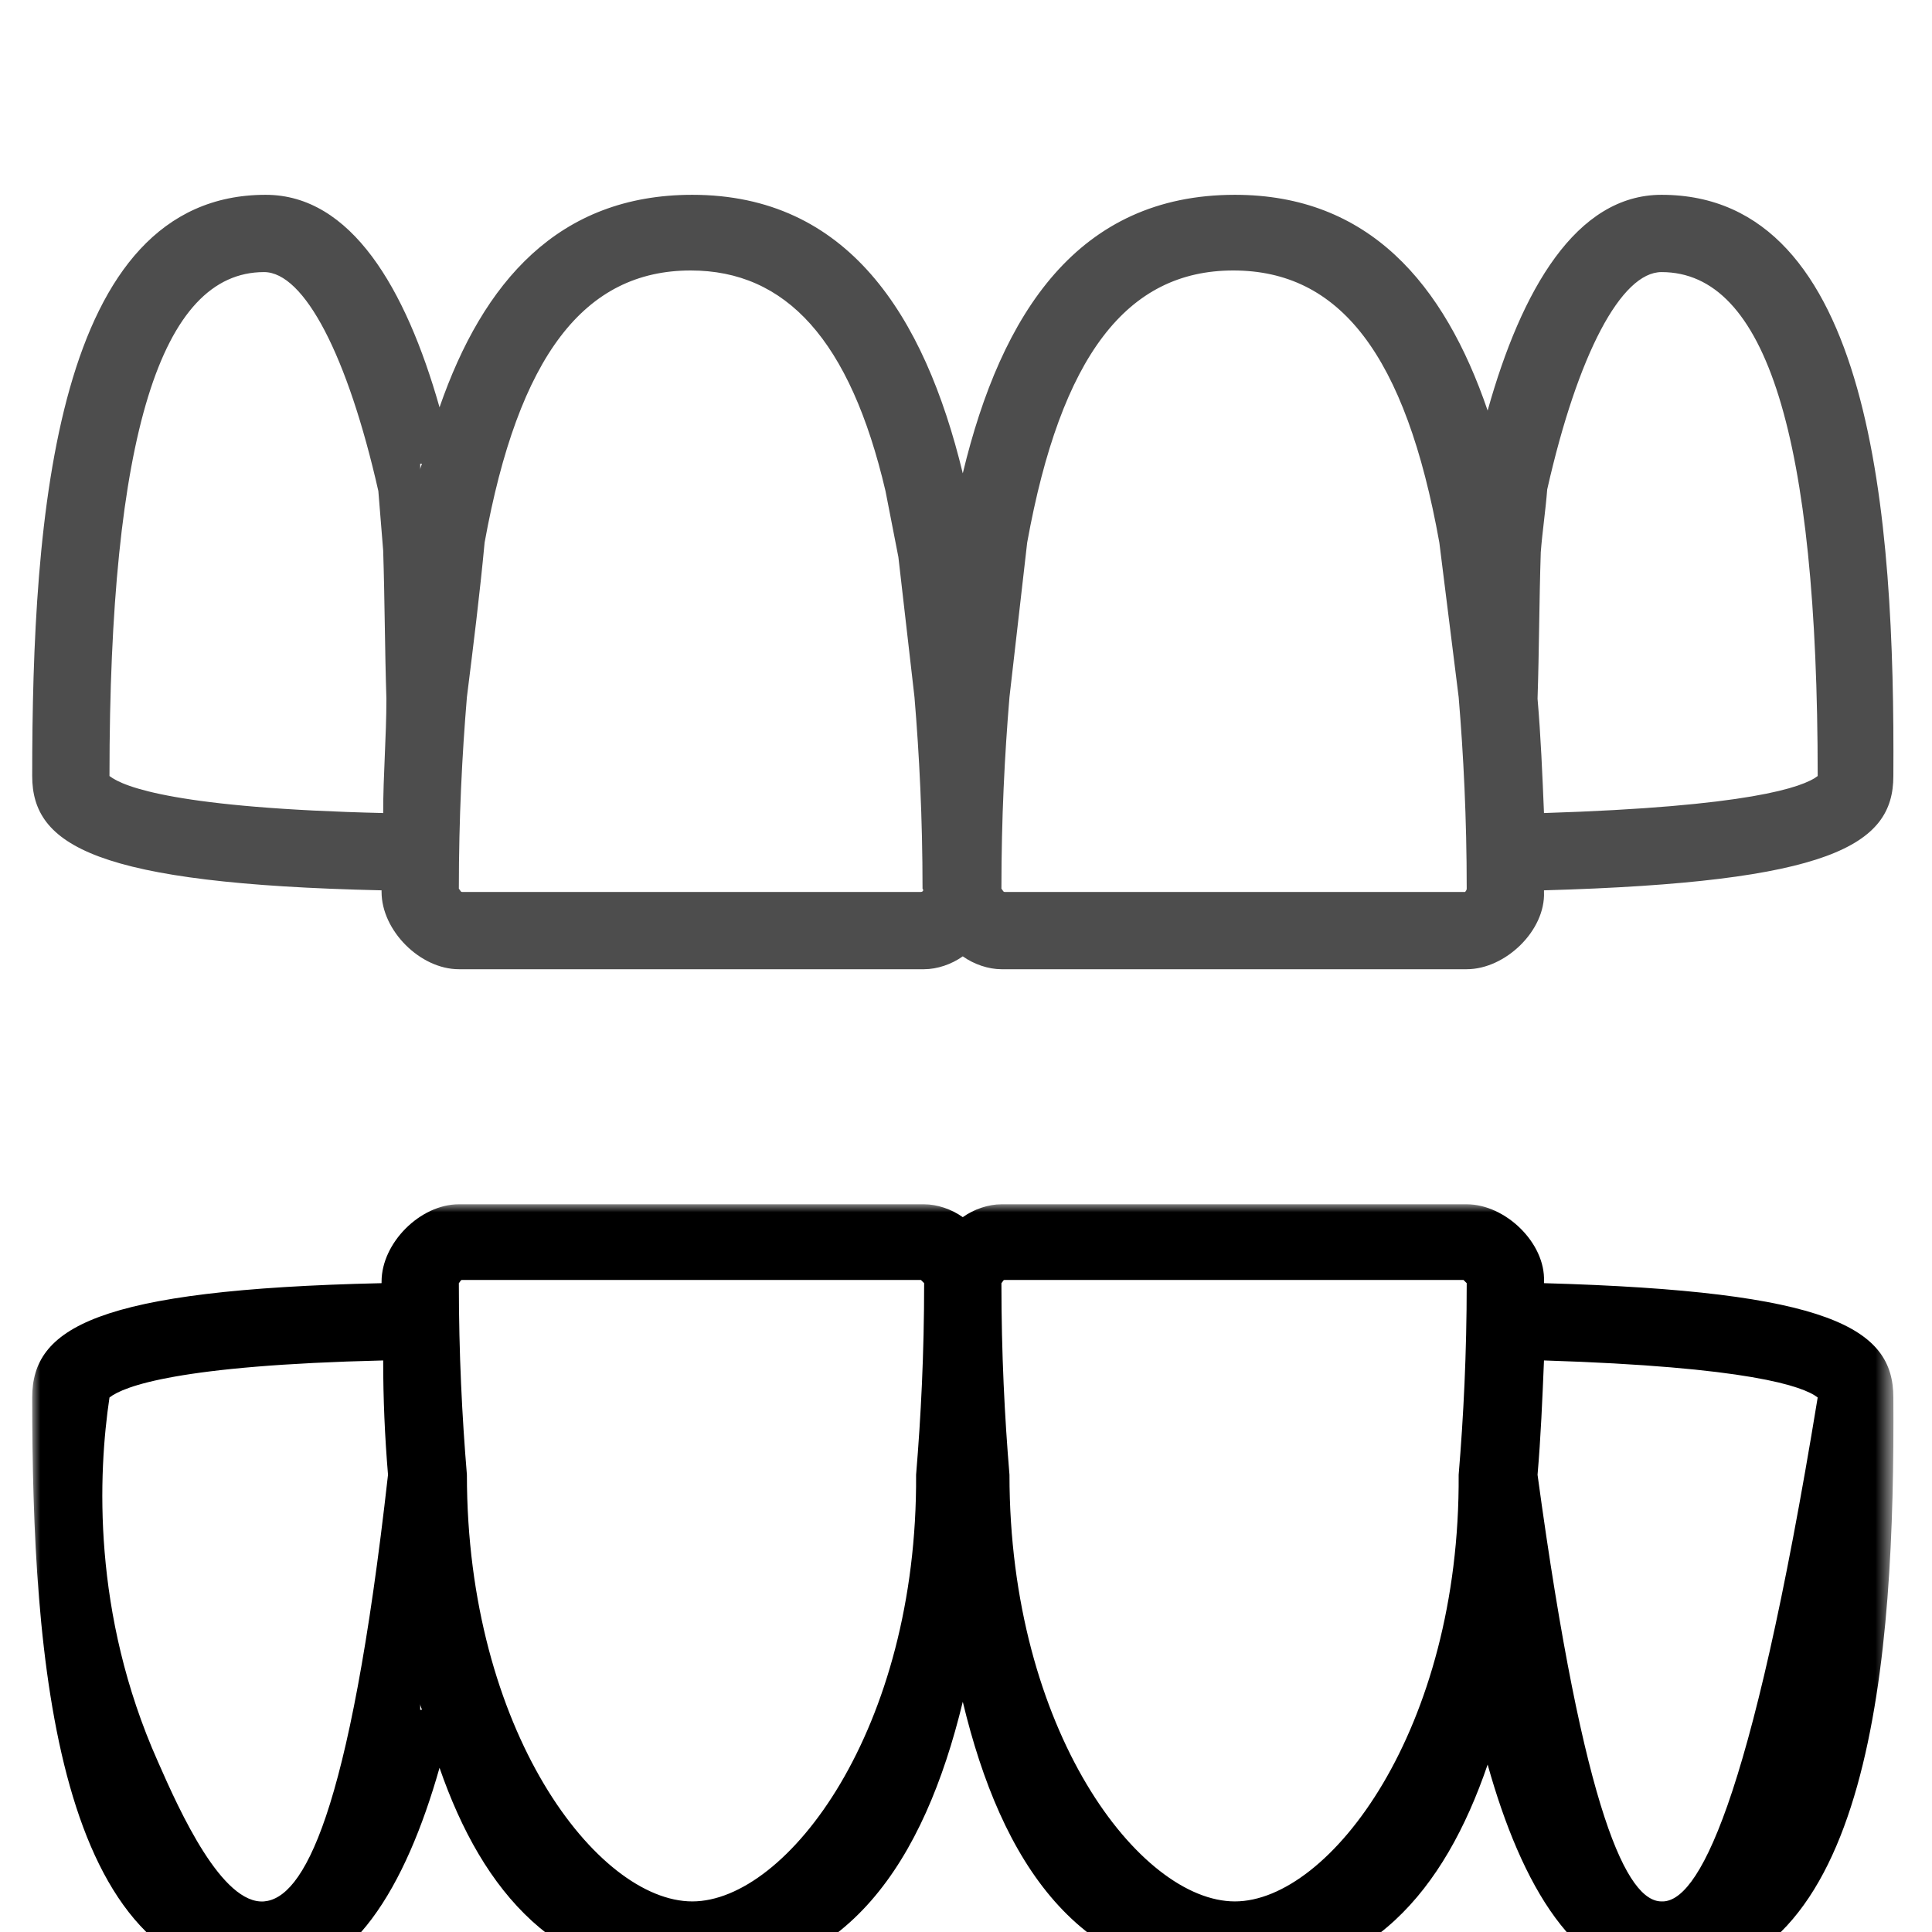 <?xml version="1.0" encoding="utf-8"?>
<!-- Generator: Adobe Illustrator 21.0.2, SVG Export Plug-In . SVG Version: 6.00 Build 0)  -->
<svg version="1.1" id="Layer_1" xmlns="http://www.w3.org/2000/svg" xmlns:xlink="http://www.w3.org/1999/xlink" x="0px" y="0px"
	 viewBox="0 0 120 120" style="enable-background:new 0 0 120 120;" xml:space="preserve">
<style type="text/css">
	.st0{filter:url(#Adobe_OpacityMaskFilter);}
	.st1{fill:url(#SVGID_2_);}
	.st2{mask:url(#SVGID_1_);}
	.st3{fill:none;}
	.st4{fill:#4D4D4D;}
</style>
<g>
	<defs>
		<filter id="Adobe_OpacityMaskFilter" filterUnits="userSpaceOnUse" x="2" y="74.8" width="115.7" height="48.2">
			<feColorMatrix  type="matrix" values="1 0 0 0 0  0 1 0 0 0  0 0 1 0 0  0 0 0 1 0"/>
		</filter>
	</defs>
	<mask maskUnits="userSpaceOnUse" x="2" y="74.8" width="115.7" height="48.2" id="SVGID_1_">
		<g class="st0">
			<linearGradient id="SVGID_2_" gradientUnits="userSpaceOnUse" x1="59.839" y1="122.956" x2="59.839" y2="74.757">
				<stop  offset="0" style="stop-color:#000000"/>
				<stop  offset="1" style="stop-color:#4D4D4D"/>
			</linearGradient>
			<rect x="2" y="74.8" class="st1" width="115.7" height="48.2"/>
		</g>
	</mask>
	<g class="st2">
		<path d="M103.2,123c-5.3,0-8.7-5.9-10.8-13.4C89.7,117.5,85,123,76.7,123c-9.7,0-14.5-7.3-16.9-17.3C57.4,115.6,52.6,123,43,123
			c-8.3,0-13-5.4-15.7-13.2c-2.1,7.4-5.5,13.2-10.8,13.2C3.4,123,2,102.9,2,86.8c0-4.3,3.9-6.7,21.7-7.1c0,0,0-0.1,0-0.1
			c0-2.4,2.4-4.8,4.8-4.8h28.9c0.8,0,1.7,0.3,2.4,0.8c0.7-0.5,1.6-0.8,2.4-0.8h28.9c2.4,0,4.9,2.4,4.8,4.8c0,0,0,0.1,0,0.1
			c17.8,0.5,21.7,2.8,21.7,7.1C117.7,102.9,116.3,123,103.2,123z M26.1,106.2h0.1c0-0.1-0.1-0.2-0.1-0.4V106.2z M112.9,86.8
			c-0.9-0.7-4.3-1.9-17-2.3c-0.1,2.4-0.2,4.8-0.4,7.1h-4.9c0.3-3.6,0.5-7.5,0.5-11.9c-0.1-0.1-0.1-0.1-0.2-0.2H62.4
			c-0.1,0-0.1,0.1-0.2,0.2c0,4.4,0.2,8.3,0.5,11.9h-5.8c0.3-3.6,0.5-7.5,0.5-11.9c-0.1-0.1-0.1-0.1-0.2-0.2H28.7
			c-0.1,0-0.1,0.1-0.2,0.2c0,4.4,0.2,8.3,0.5,11.9h-4.9c-0.2-2.4-0.3-4.7-0.3-7.1c-12.7,0.3-16.1,1.6-17,2.3v0
			c-0.7,4.7-1.1,13.4,3,22.6c1.4,3.2,4,8.9,6.6,8.7c2.4-0.2,5.3-5.1,7.7-26.5c1.6,0,3.2,0,4.9,0c0,15.9,8.1,26.5,14,26.5
			c5.9,0,14-10.7,13.9-26.5c1.9,0,3.9,0,5.8,0c0,15.9,8.1,26.5,14,26.5c5.9,0,14-10.7,13.9-26.5c1.6,0,3.2,0,4.9,0
			c2.9,21.3,5.6,26.5,7.7,26.5C105.4,118.2,108.7,112.5,112.9,86.8z"/>
	</g>
	<g>
		<path class="st3" d="M26.1,28.8v0.4c0-0.1,0.1-0.2,0.1-0.4H26.1z"/>
		<path class="st3" d="M23.6,30.5c-1.9-8.4-4.6-13.6-7.1-13.6c-6.5,0-9.6,10.2-9.6,31.3v0c0.9,0.7,4.3,1.9,17,2.3
			c0.1-2.4,0.2-4.8,0.3-7.1c-0.1-3.1-0.1-6.1-0.2-9.2C23.8,33,23.7,31.7,23.6,30.5z"/>
		<path class="st3" d="M55.9,34.7l-0.8-4.1c-2.2-9.4-6.2-13.7-12.1-13.7c-6.6,0-10.8,5.2-12.8,16.9c-0.4,3.2-0.8,6.4-1.1,9.6
			c-0.3,3.6-0.4,7.5-0.5,11.9c0,0.1,0.1,0.1,0.2,0.2h28.5c0.1,0,0.1-0.1,0.2-0.2c-0.1-4.4-0.2-8.3-0.5-11.9L55.9,34.7z"/>
		<path class="st3" d="M89.5,33.7c-2.1-11.6-6.2-16.9-12.8-16.9c-6.6,0-10.8,5.2-12.8,16.9l-1.1,9.6c-0.3,3.6-0.4,7.5-0.5,11.9
			c0,0.1,0.1,0.1,0.2,0.2H91c0.1,0,0.1-0.1,0.2-0.2c-0.1-4.4-0.2-8.3-0.5-11.9L89.5,33.7z"/>
		<path class="st3" d="M103.2,16.9c-2.5,0-5.2,5.1-7.1,13.5c-0.1,1.3-0.3,2.6-0.4,3.9c-0.1,3-0.1,6-0.2,9.1c0.2,2.4,0.3,4.8,0.4,7.1
			c12.7-0.3,16.1-1.6,17-2.3v0C112.9,27.1,109.7,16.9,103.2,16.9z"/>
		<path class="st4" d="M103.2,12.1c-5.3,0-8.7,5.9-10.8,13.4c-2.7-7.9-7.4-13.4-15.7-13.4c-9.7,0-14.5,7.3-16.9,17.3
			c-2.4-9.9-7.2-17.3-16.8-17.3c-8.3,0-13,5.4-15.7,13.2c-2.1-7.4-5.5-13.2-10.8-13.2C3.4,12.1,2,32.1,2,48.2
			c0,4.3,3.9,6.7,21.7,7.1c0,0,0,0.1,0,0.1c0,2.4,2.4,4.8,4.8,4.8h28.9c0.8,0,1.7-0.3,2.4-0.8c0.7,0.5,1.6,0.8,2.4,0.8h28.9
			c2.4,0,4.9-2.4,4.8-4.8c0,0,0-0.1,0-0.1c17.8-0.5,21.7-2.8,21.7-7.1C117.7,32.1,116.3,12.1,103.2,12.1z M26.1,28.8h0.1
			c0,0.1-0.1,0.2-0.1,0.4V28.8z M23.8,50.5c-12.7-0.3-16.1-1.6-17-2.3v0c0-21.1,3.2-31.3,9.6-31.3c2.5,0,5.2,5.2,7.1,13.6
			c0.1,1.2,0.2,2.5,0.3,3.7c0.1,3.1,0.1,6.1,0.2,9.2C24,45.8,23.8,48.1,23.8,50.5z M57.2,55.4H28.7c-0.1,0-0.1-0.1-0.2-0.2
			c0-4.4,0.2-8.3,0.5-11.9c0.4-3.2,0.8-6.4,1.1-9.6c2.1-11.6,6.2-16.9,12.8-16.9c5.9,0,9.9,4.3,12.1,13.7l0.8,4.1l1,8.7
			c0.3,3.6,0.5,7.5,0.5,11.9C57.4,55.3,57.3,55.4,57.2,55.4z M91,55.4H62.4c-0.1,0-0.1-0.1-0.2-0.2c0-4.4,0.2-8.3,0.5-11.9l1.1-9.6
			c2.1-11.6,6.2-16.9,12.8-16.9c6.6,0,10.7,5.2,12.8,16.9l1.2,9.6c0.3,3.6,0.5,7.5,0.5,11.9C91.1,55.3,91,55.4,91,55.4z M112.9,48.2
			c-0.9,0.7-4.3,1.9-17,2.3c-0.1-2.4-0.2-4.8-0.4-7.1c0.1-3,0.1-6,0.2-9.1c0.1-1.3,0.3-2.6,0.4-3.9c1.9-8.4,4.6-13.5,7.1-13.5
			C109.7,16.9,112.9,27.1,112.9,48.2L112.9,48.2z"/>
	</g>
	<path d="M24.1,102.5"/>
	<path d="M24.1,151.8"/>
</g>
</svg>
